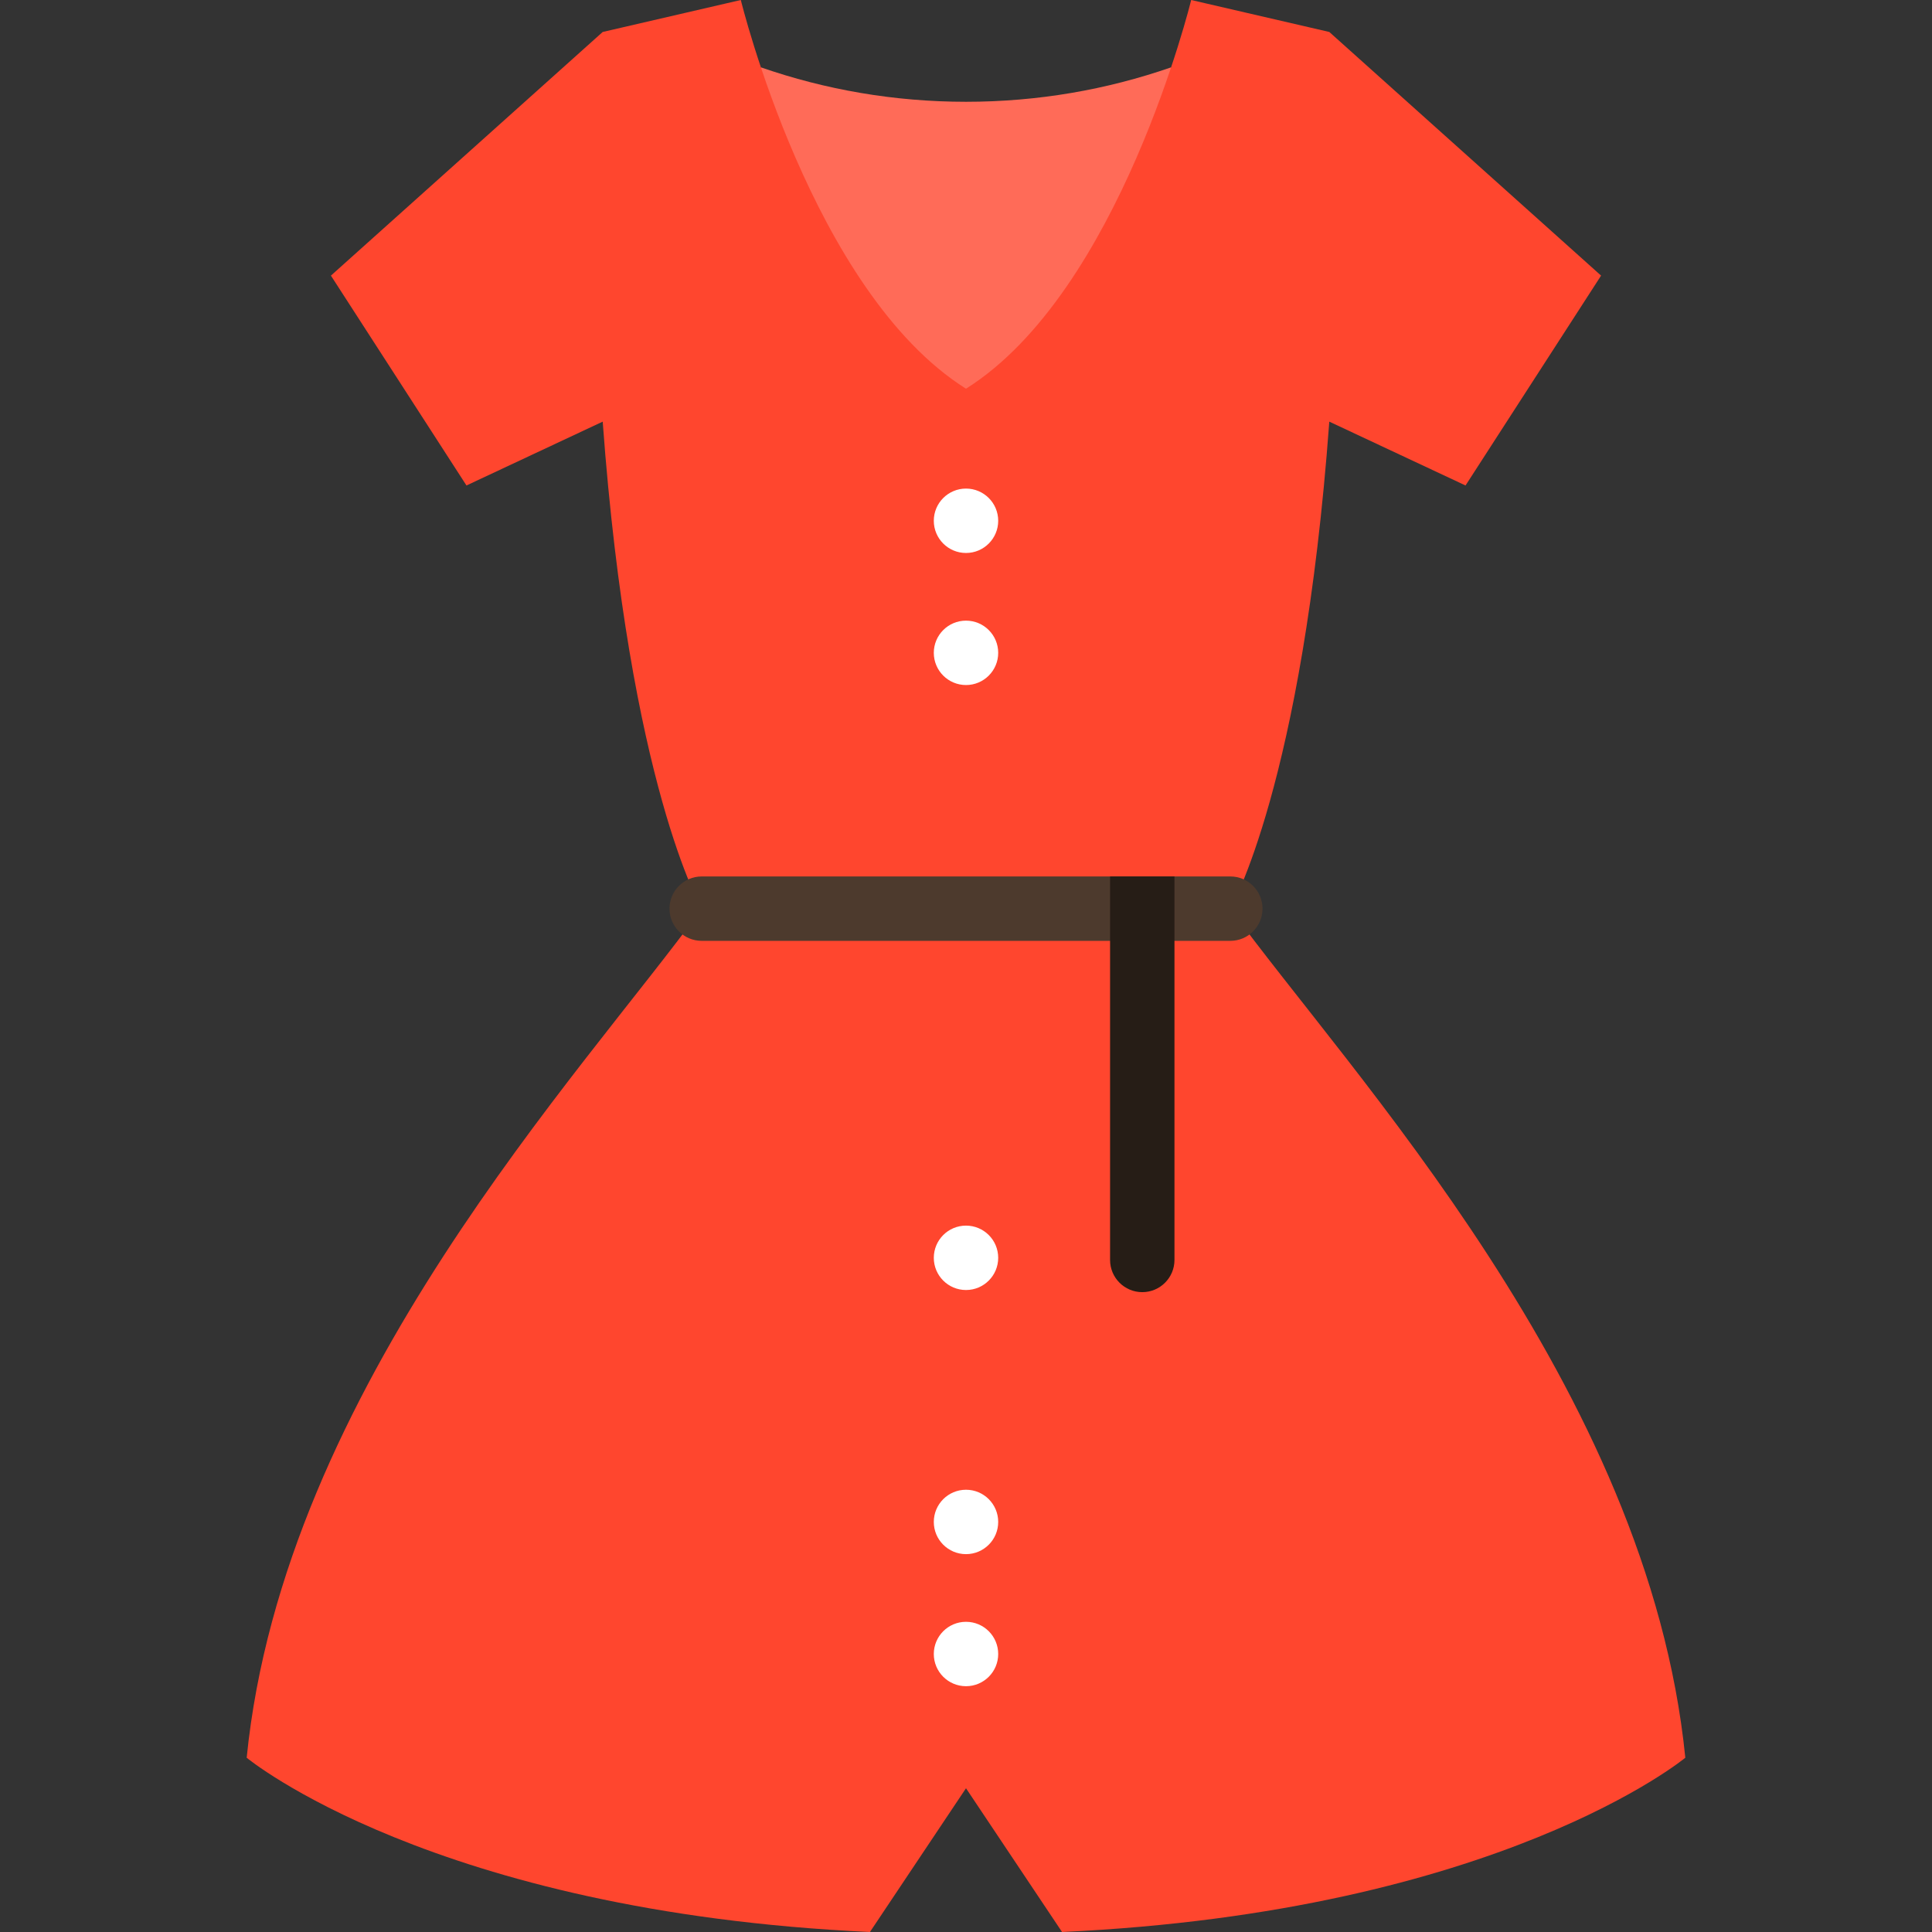 <?xml version="1.0" encoding="iso-8859-1"?>
<!-- Uploaded to: SVG Repo, www.svgrepo.com, Generator: SVG Repo Mixer Tools -->
<svg height="800px" width="800px" version="1.1" id="Layer_1" xmlns="http://www.w3.org/2000/svg" xmlns:xlink="http://www.w3.org/1999/xlink" 
	 viewBox="0 0 512.001 512.001" xml:space="preserve">
<rect x="0" y="0" width="512.001" height="512.001" fill="#333333" stroke="none"/>
<path style="fill:#FF6B58;" d="M310.356,17.846c-17.025,5.915-35.313,9.13-54.353,9.13c-19.04,0-37.328-3.214-54.353-9.13v107.92
	h108.706V17.846z"/>
<path style="fill:#FF462E;" d="M281.456,512c115.885-5.354,165.171-46.181,165.171-46.181
	c-9.806-97.993-89.132-181.633-120.582-225.018c0,0,19.168-32.762,26.234-129.064l36.104,16.919l35.921-55.617L352.279,8.472
	L315.675,0c0,0-18.844,77.347-59.674,103.012C215.17,77.347,196.326,0,196.326,0l-36.605,8.472L87.697,73.04l35.921,55.617
	l36.104-16.919c7.066,96.3,26.234,129.064,26.234,129.064C154.506,284.187,75.179,367.827,65.374,465.82
	c0,0,49.286,40.827,165.171,46.181l25.455-38.095L281.456,512z"/>
<path style="fill:#4D3A2D;" d="M326.046,249.335h-140.09c-4.713,0-8.533-3.821-8.533-8.533c0-4.713,3.821-8.533,8.533-8.533h140.09
	c4.713,0,8.533,3.821,8.533,8.533C334.579,245.514,330.758,249.335,326.046,249.335z"/>
<path style="fill:#261D16;" d="M294.181,232.268v101.633c0,4.713,3.821,8.533,8.533,8.533c4.713,0,8.533-3.821,8.533-8.533V232.268
	H294.181z"/>
<g>
	<circle style="fill:#FFFFFF;" cx="256.001" cy="173.01" r="8.533"/>
	<circle style="fill:#FFFFFF;" cx="256.001" cy="438.329" r="8.533"/>
	<circle style="fill:#FFFFFF;" cx="256.001" cy="403.331" r="8.533"/>
	<circle style="fill:#FFFFFF;" cx="256.001" cy="333.335" r="8.533"/>
	<circle style="fill:#FFFFFF;" cx="256.001" cy="138.012" r="8.533"/>
</g>
</svg>